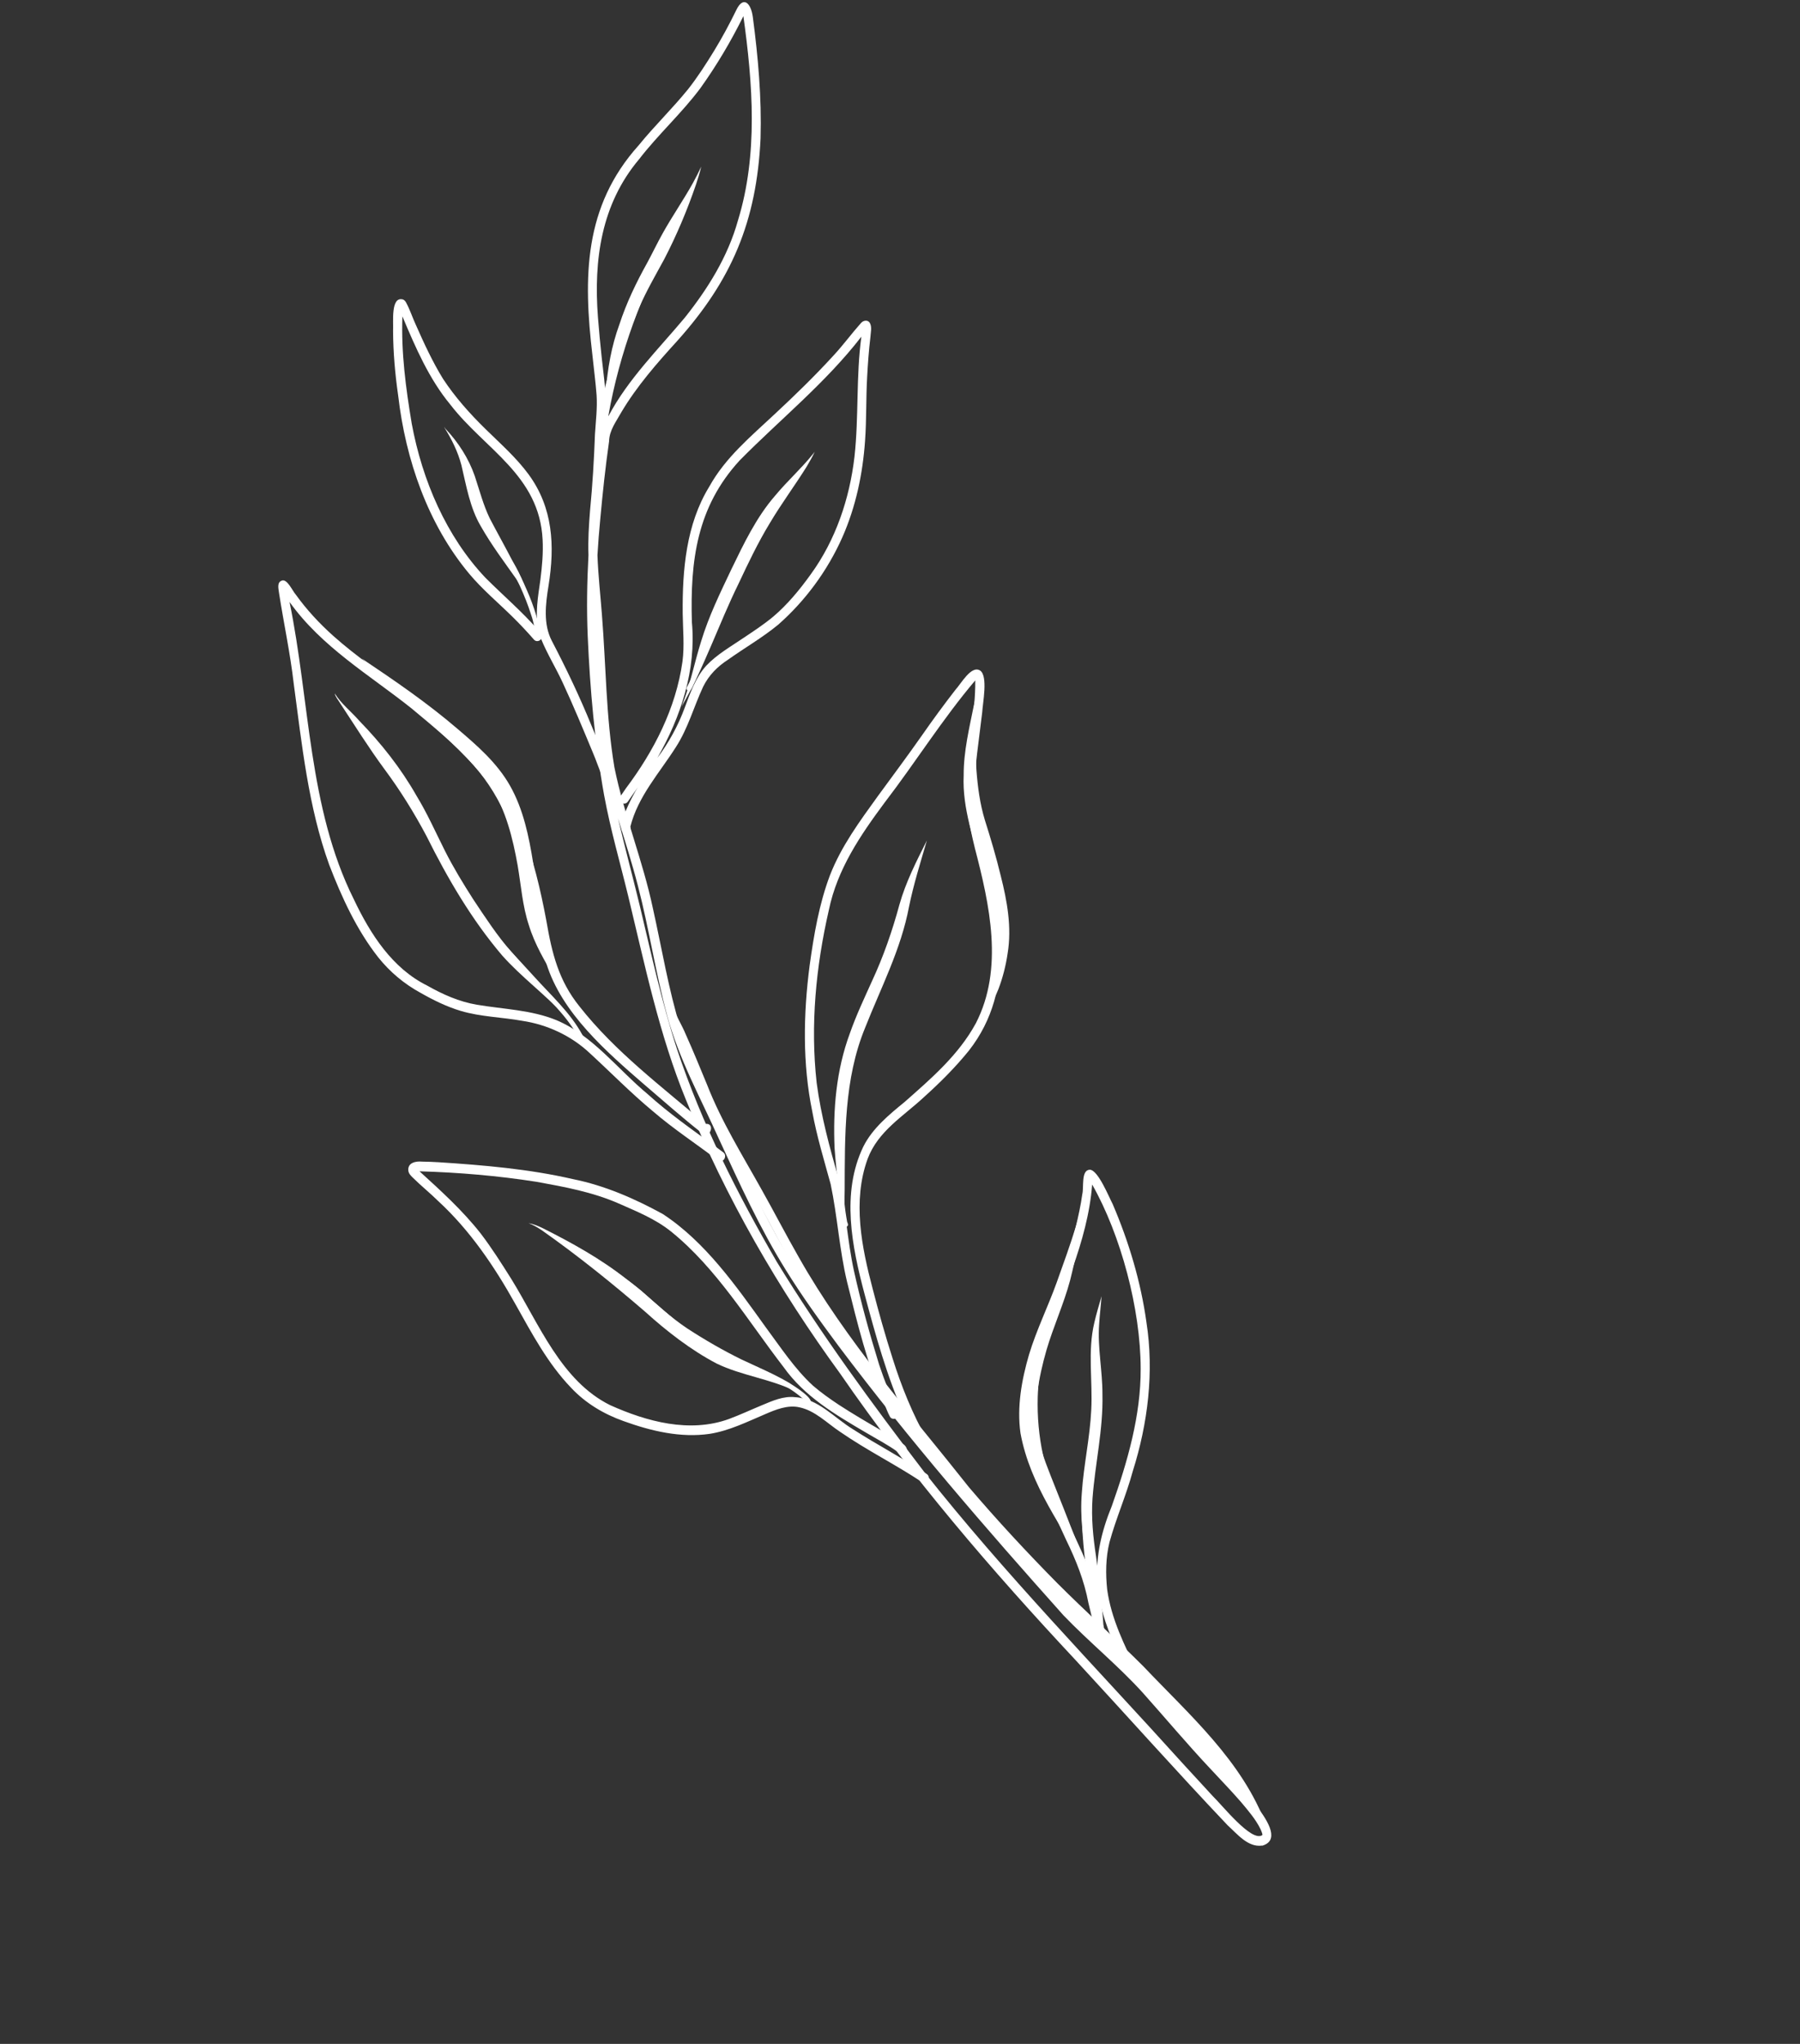 <?xml version="1.0" encoding="UTF-8"?> <svg xmlns="http://www.w3.org/2000/svg" width="111" height="126" viewBox="0 0 111 126" fill="none"><rect x="0" y="0" width="111" height="126" fill="#333333" stroke="none"/> <path fill-rule="evenodd" clip-rule="evenodd" d="M77.829 113.775C76.957 113.897 76.308 113.071 75.703 112.524C72.535 109.186 69.467 105.739 66.341 102.357C61.144 96.801 56.174 91.015 51.816 84.688C48.025 79.492 44.76 73.86 42.305 67.813C40.656 63.8 39.77 59.506 38.747 55.272C38.242 53.189 37.643 51.13 37.254 49.021C36.675 45.793 36.386 42.509 36.243 39.229C36.171 37.563 36.199 35.89 36.289 34.22C36.253 33.296 36.316 32.374 36.388 31.454C36.541 29.888 36.632 28.329 36.69 26.757C36.74 25.949 36.843 25.16 36.789 24.354C36.728 23.537 36.616 22.724 36.534 21.91C35.965 17.096 35.99 12.742 39.373 8.972C40.348 7.771 41.459 6.699 42.434 5.497C43.024 4.747 43.542 3.939 44.044 3.121C44.541 2.306 44.991 1.469 45.41 0.61C45.831 -0.266 46.307 0.169 46.424 1.049C46.751 3.519 46.973 6.029 46.901 8.529C46.661 13.671 45.106 17.287 41.766 21.013C40.521 22.379 39.27 23.806 38.321 25.404C38.005 25.979 37.577 26.513 37.56 27.206C37.331 28.811 37.16 30.424 37.013 32.038C36.943 32.769 36.885 33.496 36.843 34.226C36.887 35.451 37.024 36.661 37.118 37.883C37.371 41.048 37.367 44.183 37.888 47.302C38.485 50.254 39.636 53.039 40.259 55.984C40.809 58.44 41.222 60.994 41.963 63.383C42.477 64.945 43.197 66.421 43.884 67.901C45.614 71.561 47.181 75.336 49.391 78.702C52.625 83.555 56.361 88.055 60.096 92.463C62.171 94.783 64.126 97.235 66.266 99.461C67.695 100.907 69.261 102.204 70.647 103.694C72.052 105.23 73.381 106.854 74.805 108.375C75.721 109.479 79.897 113.198 77.829 113.784L77.829 113.775ZM77.835 113.139C77.835 113.139 77.856 113.106 77.85 113.088C77.825 112.974 77.779 112.863 77.729 112.756C77.421 112.132 76.963 111.611 76.53 111.093C75.918 110.386 75.272 109.724 74.641 109.042C73.209 107.52 71.858 105.906 70.464 104.345C68.926 102.653 67.158 101.225 65.581 99.582C60.777 94.207 56.067 88.769 51.71 82.978C50.575 81.451 49.458 79.908 48.451 78.28C46.862 75.724 45.6 72.962 44.333 70.212C43.209 67.704 41.867 65.287 41.139 62.603C40.429 59.975 40.029 57.267 39.345 54.633C38.981 53.22 38.538 51.843 38.112 50.45C38.534 52.24 39.011 54.015 39.445 55.803C40.154 58.772 40.81 61.792 41.749 64.676C43.286 69.296 45.491 73.63 47.902 77.788C50.665 82.305 53.778 86.535 56.971 90.712C61.975 97.046 67.582 102.777 72.965 108.744C73.573 109.406 74.178 110.063 74.787 110.725C75.373 111.288 77.166 113.562 77.827 113.138L77.835 113.139ZM37.526 25.641C38.747 23.348 40.606 21.526 42.234 19.577C43.65 17.797 44.879 15.837 45.506 13.596C46.759 9.516 46.419 5.148 45.842 0.996C45.077 2.549 44.189 4.04 43.192 5.434C42.03 6.99 40.594 8.281 39.41 9.817C37.081 12.58 36.602 16.005 36.873 19.556C36.937 20.386 37.017 21.218 37.106 22.05C37.233 23.237 37.431 24.427 37.331 25.632C37.4 25.613 37.466 25.621 37.525 25.649L37.526 25.641Z" fill="white"></path> <path fill-rule="evenodd" clip-rule="evenodd" d="M37.537 47.991C37.41 48.074 37.223 48.035 37.151 47.89C36.936 47.4 36.769 46.885 36.558 46.392C35.965 44.965 35.346 43.473 34.702 42.089C34.284 41.178 33.75 40.324 33.368 39.391C33.281 39.536 33.059 39.572 32.94 39.444C32.512 38.952 32.069 38.481 31.61 38.03C30.713 37.144 29.74 36.337 28.925 35.359C26.398 32.325 25.015 28.373 24.552 24.371C24.364 23.061 24.247 21.737 24.24 20.408C24.273 19.898 24.074 18.242 24.851 18.463C24.935 18.495 25.001 18.573 25.042 18.649C25.28 19.088 25.434 19.575 25.645 20.029C26.153 21.18 26.683 22.321 27.317 23.35C28.075 24.503 28.972 25.5 29.937 26.447C30.854 27.349 31.83 28.2 32.603 29.253C34.095 31.297 34.226 33.627 33.825 36.114C33.643 37.239 33.489 38.475 34.031 39.511C34.919 41.211 35.745 42.939 36.472 44.726C36.814 45.536 37.153 46.34 37.464 47.168C37.54 47.452 37.825 47.772 37.528 47.99L37.537 47.991ZM29.924 35.606C31.015 36.7 32.191 37.698 33.211 38.868C32.981 37.837 33.178 36.77 33.325 35.738C33.427 34.917 33.505 34.094 33.461 33.27C33.263 29.289 29.895 27.7 27.774 24.947C26.459 23.362 25.62 21.416 24.815 19.504C24.734 21.753 25.025 23.924 25.39 26.113C26.041 29.632 27.528 33.069 29.924 35.606Z" fill="white"></path> <path fill-rule="evenodd" clip-rule="evenodd" d="M44.272 71.535C42.935 70.514 41.524 69.596 40.247 68.494C38.896 67.374 37.666 66.114 36.37 64.925C35.22 63.842 33.728 63.158 32.209 62.932C30.953 62.704 29.652 62.688 28.42 62.322C27.547 62.062 26.721 61.654 25.933 61.205C24.931 60.661 24.046 59.922 23.319 59.012C21.999 57.329 21.075 55.329 20.299 53.306C19.011 49.741 18.618 45.903 18.112 42.136C17.896 40.256 17.493 38.409 17.205 36.543C17.172 36.287 17.069 35.908 17.37 35.796C17.704 35.648 18.04 36.439 18.237 36.652C18.907 37.587 19.71 38.45 20.552 39.201C21.946 40.449 23.494 41.48 24.973 42.61C26.418 43.745 27.841 44.921 29.136 46.237C31.858 48.979 32.983 52.959 33.693 56.767C34.039 58.781 34.45 60.448 35.73 62.037C37.951 64.863 40.82 66.984 43.496 69.29C44.109 69.192 43.835 70.205 43.317 69.876C42.09 68.921 40.923 67.876 39.735 66.864C37.44 64.875 34.623 62.451 33.684 59.364C33.261 57.802 33.052 56.193 32.667 54.631C31.981 51.932 31.034 49.217 29.197 47.165C28.035 45.855 26.697 44.773 25.37 43.665C22.779 41.602 19.842 39.894 17.855 37.109C19.112 43.219 19.008 49.807 21.815 55.431C22.845 57.603 24.201 59.697 26.335 60.755C27.304 61.304 28.321 61.757 29.407 61.938C31.05 62.219 32.754 62.25 34.322 62.894C36.56 63.841 38.09 65.915 39.944 67.454C41.223 68.61 42.618 69.597 44.007 70.597C44.207 70.744 44.407 70.899 44.607 71.046C44.872 71.249 44.61 71.755 44.273 71.526L44.272 71.535Z" fill="white"></path> <path fill-rule="evenodd" clip-rule="evenodd" d="M56.872 91.378C55.224 90.283 53.452 89.404 51.816 88.275C50.998 87.734 50.269 86.961 49.295 86.757C48.579 86.596 47.84 86.896 47.204 87.172C46.06 87.656 44.993 88.194 43.778 88.391C41.975 88.658 40.139 88.218 38.445 87.604C37.235 87.174 36.109 86.506 35.21 85.545C33.782 84.059 32.793 82.195 31.777 80.385C30.482 78.061 28.978 75.85 27.05 74.068C26.533 73.558 25.967 73.104 25.446 72.589C25.337 72.483 25.206 72.349 25.183 72.187C25.113 71.671 25.65 71.573 26.025 71.611C26.366 71.615 26.715 71.628 27.055 71.649C29.825 71.829 32.622 72.065 35.325 72.688C37.274 73.079 39.126 73.883 40.877 74.844C43.496 76.563 45.375 79.254 47.214 81.813C48.14 83.06 49.002 84.384 50.135 85.424C50.64 85.858 51.181 86.239 51.735 86.607C52.617 87.181 53.524 87.709 54.428 88.233C54.87 88.491 55.321 88.742 55.732 89.05C55.824 89.122 55.9 89.224 55.924 89.346C55.952 89.504 55.842 89.659 55.693 89.691C55.569 89.717 55.447 89.645 55.39 89.528C54.747 89.061 54.037 88.697 53.358 88.292C51.517 87.21 49.612 86.094 48.325 84.284C46.109 81.413 44.194 78.191 41.38 75.919C40.401 75.134 39.256 74.681 38.14 74.186C36.531 73.484 34.811 73.168 33.103 72.858C30.722 72.484 28.268 72.275 25.869 72.208C27.192 73.412 28.523 74.617 29.641 76.04C30.327 76.937 30.931 77.895 31.535 78.853C33.26 81.651 34.607 85.122 37.619 86.621C39.888 87.641 42.526 88.358 44.954 87.477C45.66 87.213 46.312 86.907 46.991 86.626C47.639 86.355 48.316 86.052 49.024 86.133C50.442 86.207 51.455 87.42 52.622 88.124C54.102 89.076 55.658 89.886 57.132 90.859C57.437 91.036 57.198 91.561 56.863 91.386L56.872 91.378Z" fill="white"></path> <path fill-rule="evenodd" clip-rule="evenodd" d="M38.759 51.293C37.58 51.66 39.092 48.885 39.331 48.534C39.128 48.823 38.925 49.112 38.725 49.406C38.524 49.718 38.062 49.432 38.259 49.093C38.389 48.897 38.488 48.758 38.607 48.587C40.325 46.297 41.677 43.68 42.086 40.783C42.215 39.803 42.112 38.814 42.1 37.827C42.074 35.14 42.313 32.316 43.74 29.997C44.727 28.213 46.286 26.922 47.73 25.569C49.007 24.382 50.262 23.165 51.443 21.87C52.021 21.241 52.532 20.543 53.103 19.904C53.25 19.74 53.529 19.702 53.645 19.917C53.781 20.179 53.692 20.49 53.676 20.77C53.579 21.591 53.517 22.42 53.474 23.242C53.399 24.554 53.439 25.87 53.344 27.183C53.203 29.218 52.772 31.246 51.95 33.11C51.028 35.191 49.645 37.057 47.976 38.521C46.996 39.324 45.904 39.947 44.883 40.676C44.247 41.087 43.703 41.632 43.357 42.341C42.774 43.594 42.431 44.897 41.68 46.056C40.673 47.644 39.338 49.093 38.87 50.972C38.907 51.09 38.862 51.23 38.758 51.302L38.759 51.293ZM42.666 38.354C42.945 41.299 41.978 44.212 40.538 46.722C41.238 45.786 41.812 44.751 42.222 43.636C42.563 42.721 42.897 41.755 43.556 41.034C44.226 40.328 45.072 39.857 45.855 39.322C46.475 38.908 47.103 38.496 47.68 38.016C48.562 37.272 49.329 36.335 50.004 35.395C51.525 33.303 52.393 30.749 52.693 28.156C52.965 25.697 52.784 23.212 53.118 20.755C50.909 23.609 48.118 25.846 45.612 28.385C42.974 31.256 42.556 34.553 42.666 38.354Z" fill="white"></path> <path fill-rule="evenodd" clip-rule="evenodd" d="M57.125 89.223C57.003 89.31 56.814 89.289 56.738 89.148C56.397 88.531 56.069 87.902 55.768 87.258C54.697 84.873 53.994 82.317 53.314 79.773C52.54 76.86 51.86 73.553 53.235 70.692C53.806 69.548 54.843 68.705 55.779 67.938C57.416 66.493 59.103 65.053 60.176 63.085C61.912 59.714 61.023 55.764 60.12 52.299C59.762 50.846 59.474 49.357 59.576 47.838C59.671 45.837 60.167 43.93 60.14 41.946C58.121 44.327 56.451 47.004 54.546 49.486C53.057 51.491 51.633 53.583 51.113 56.1C50.31 59.605 49.967 63.192 50.36 66.749C50.63 68.797 51.161 70.742 51.725 72.699C52.158 74.553 52.254 76.488 52.661 78.348C53.098 80.317 53.619 82.208 54.212 84.124C54.55 85.138 54.919 86.054 55.347 87.007C55.432 87.141 55.398 87.327 55.272 87.418C55.149 87.505 54.965 87.48 54.885 87.343C54.743 87.093 54.65 86.809 54.53 86.548C53.498 84.144 52.868 81.575 52.235 79.023C51.762 77.045 51.642 74.988 51.224 73.003C50.819 71.519 50.367 70.051 50.091 68.528C49.483 65.577 49.538 62.508 49.928 59.517C50.189 57.636 50.509 55.736 51.182 53.955C51.882 52.16 53.018 50.627 54.12 49.098C55.041 47.84 55.975 46.588 56.869 45.313C57.531 44.361 58.205 43.445 58.908 42.537C59.273 42.142 59.9 40.983 60.446 41.341C60.939 41.689 60.599 43.353 60.569 43.914C60.468 44.763 60.355 45.606 60.258 46.42C60.148 47.316 60.073 48.221 60.125 49.123C60.185 50.047 60.366 50.911 60.569 51.794C61.706 56.125 62.755 60.931 59.747 64.77C58.904 65.812 57.952 66.757 56.969 67.642C55.708 68.817 54.143 69.728 53.503 71.442C52.557 74.043 53.139 76.898 53.813 79.446C54.188 80.901 54.591 82.332 55.048 83.757C55.585 85.468 56.283 87.194 57.153 88.719C57.262 88.863 57.293 89.096 57.122 89.209L57.125 89.223Z" fill="white"></path> <path fill-rule="evenodd" clip-rule="evenodd" d="M69.999 103.443C69.862 103.52 69.699 103.453 69.627 103.316C69.355 102.773 69.094 102.222 68.844 101.668C67.396 98.516 67.23 96.103 68.565 92.833C69.523 90.125 70.357 87.27 70.342 84.367C70.335 80.7 69.123 76.144 67.35 73.022C67.215 74.791 66.727 76.52 66.142 78.18C65.599 79.796 64.794 81.343 64.4 83.007C63.851 85.338 63.842 87.828 64.421 90.129C64.898 91.902 65.735 93.512 66.48 95.161C66.869 95.983 67.213 96.835 67.445 97.727C67.784 99.025 67.958 100.422 68.572 101.606C68.739 101.788 68.588 102.129 68.341 102.1C67.823 102.112 67.263 99.354 67.12 98.82C66.861 97.439 66.351 96.175 65.747 94.936C65.101 93.519 64.408 92.111 63.968 90.598C63.208 87.844 63.254 84.841 64.072 82.086C64.784 79.933 65.808 77.894 66.332 75.671C66.494 74.983 66.652 74.29 66.74 73.624C66.852 73.191 66.649 72.125 67.209 72.11C67.714 72.132 68.37 73.762 68.616 74.231C69.606 76.54 70.347 78.996 70.697 81.514C71.175 84.585 70.785 87.752 69.854 90.697C69.45 92.188 68.824 93.592 68.417 95.078C68.183 96.031 68.174 97.024 68.276 97.994C68.528 99.807 69.349 101.438 70.129 103.042C70.199 103.187 70.133 103.37 70.004 103.439L69.999 103.443Z" fill="white"></path> <path fill-rule="evenodd" clip-rule="evenodd" d="M49.87 86.569C49.798 86.583 49.727 86.539 49.707 86.462C49.701 86.443 49.703 86.426 49.705 86.408C48.563 85.296 47.049 84.782 45.662 84.106C44.749 83.661 43.862 83.17 42.992 82.633C41.729 81.891 40.6 80.926 39.516 79.931C38.73 79.252 37.866 78.671 36.989 78.133C36.836 78.04 36.958 77.78 37.123 77.87C37.957 78.381 38.77 78.934 39.533 79.561C40.45 80.374 41.353 81.207 42.364 81.884C43.456 82.597 44.583 83.248 45.749 83.819C46.723 84.276 47.714 84.694 48.649 85.239C48.882 85.39 50.467 86.35 49.867 86.564L49.87 86.569Z" fill="white"></path> <path fill-rule="evenodd" clip-rule="evenodd" d="M35.999 64.359C35.811 64.431 35.795 64.168 35.721 64.048C34.983 62.629 33.792 61.584 32.753 60.428C31.795 59.392 30.838 58.356 29.909 57.288C28.955 56.225 28.177 55.006 27.543 53.705C26.942 52.519 26.479 51.265 25.853 50.107C25.11 48.732 24.183 47.464 23.234 46.247C23.136 46.116 23.316 45.902 23.456 46.06C23.761 46.436 24.055 46.829 24.336 47.225C25.028 48.208 25.724 49.188 26.265 50.274C26.931 51.587 27.446 52.98 28.157 54.272C28.693 55.291 29.355 56.236 30.105 57.075C31.034 58.143 31.991 59.179 32.948 60.215C33.985 61.367 35.163 62.415 35.92 63.809C35.988 63.981 36.202 64.236 36.003 64.364L35.999 64.359Z" fill="white"></path> <path fill-rule="evenodd" clip-rule="evenodd" d="M33.172 39.36C32.959 38.915 32.932 38.385 32.759 37.923C32.567 37.303 32.326 36.709 32.059 36.121L32.062 36.126C31.355 34.637 30.446 33.271 29.662 31.831C29.191 30.87 28.859 29.831 28.577 28.79C28.531 28.608 28.796 28.518 28.845 28.706C29.192 29.954 29.588 31.199 30.252 32.297C31.386 34.224 32.616 36.14 33.182 38.356C33.26 38.622 33.294 38.909 33.398 39.169C33.507 39.314 33.297 39.507 33.176 39.356L33.172 39.36Z" fill="white"></path> <path fill-rule="evenodd" clip-rule="evenodd" d="M42.36 42.533C42.317 42.475 42.323 42.383 42.375 42.332C42.765 41.602 43.042 40.811 43.365 40.052C43.978 38.569 44.428 37.027 45.053 35.55C45.898 33.526 47.164 31.735 48.491 30.034C48.599 29.888 48.822 30.045 48.716 30.205C47.004 32.341 45.52 34.693 44.664 37.353C44.252 38.565 43.804 39.767 43.309 40.947C43.153 41.33 42.994 41.708 42.828 42.067C42.73 42.236 42.605 42.75 42.368 42.533L42.36 42.533Z" fill="white"></path> <path fill-rule="evenodd" clip-rule="evenodd" d="M52.23 75.617C51.675 76.069 51.63 70.853 51.599 70.391C51.562 67.512 52.333 64.69 53.346 62.033C53.871 60.677 54.537 59.391 55.018 58.018C55.328 57.127 55.56 56.215 55.769 55.299C55.786 55.222 55.867 55.169 55.935 55.191C56.008 55.208 56.053 55.288 56.035 55.365C55.954 55.717 55.872 56.069 55.778 56.425C55.523 57.418 55.212 58.397 54.806 59.329C53.284 62.691 51.927 66.244 51.872 70.003C51.911 71.78 51.921 73.589 52.242 75.332C52.285 75.429 52.338 75.541 52.226 75.612L52.23 75.617Z" fill="white"></path> <path fill-rule="evenodd" clip-rule="evenodd" d="M66.991 98.034C66.944 97.971 66.954 97.875 67.014 97.825C67.024 97.817 67.033 97.809 67.042 97.802C67.108 97.337 66.986 96.873 66.942 96.413C66.739 94.836 66.644 93.224 66.781 91.628C67.071 89.084 67.841 86.559 67.552 83.984C67.534 83.779 67.524 83.575 67.506 83.37C67.498 83.29 67.548 83.216 67.625 83.198C67.698 83.184 67.778 83.242 67.781 83.326C67.805 83.59 67.827 83.87 67.843 84.132C68.004 85.823 67.744 87.524 67.438 89.183C67.438 89.183 67.444 89.171 67.44 89.166C67.306 89.941 67.165 90.706 67.072 91.485C66.928 92.89 66.99 94.318 67.134 95.716C67.186 96.397 67.362 97.075 67.326 97.759C67.339 97.937 67.145 98.21 66.986 98.038L66.991 98.034Z" fill="white"></path> <path fill-rule="evenodd" clip-rule="evenodd" d="M78.121 112.566C77.014 110.786 75.52 109.347 74.167 107.782C70.868 104.084 67.182 100.807 63.739 97.27C60.68 94.114 57.945 90.644 55.266 87.128C53.357 84.71 51.462 82.272 49.816 79.641C48.597 77.639 47.549 75.524 46.407 73.465C45.2 71.278 43.891 69.138 43.045 66.758C42.613 65.595 42.255 64.41 41.848 63.242C41.717 62.775 41.424 62.302 41.433 61.82C41.425 61.85 41.43 61.877 41.435 61.905C41.648 62.572 42.038 63.153 42.303 63.8C42.757 64.809 43.175 65.841 43.599 66.861C44.496 69.158 45.774 71.198 46.959 73.324C47.739 74.708 48.468 76.126 49.257 77.502C52.178 82.674 56.116 87.083 59.752 91.684C61.498 93.733 63.328 95.702 65.207 97.606C66.947 99.344 68.769 100.989 70.508 102.726C73.329 105.704 76.616 108.55 78.103 112.573L78.121 112.566Z" fill="white"></path> <path fill-rule="evenodd" clip-rule="evenodd" d="M49.02 85.749C47.466 84.992 45.739 84.807 44.193 84.06C42.607 83.228 41.112 82.067 39.781 80.862C37.726 79.092 35.605 77.385 33.396 75.832C33.139 75.67 32.883 75.499 32.592 75.413C32.893 75.443 33.198 75.588 33.475 75.717C35.263 76.616 37.021 77.587 38.614 78.839C40.269 80.095 41.712 81.64 43.461 82.76C45.199 83.985 47.311 84.492 49.02 85.749Z" fill="white"></path> <path fill-rule="evenodd" clip-rule="evenodd" d="M34.763 62.549C33.555 61.258 32.149 60.229 30.973 58.91C29.094 56.705 27.606 54.163 26.302 51.544C25.534 50.096 24.671 48.711 23.702 47.408C22.738 46.101 21.871 44.711 20.972 43.349C20.864 43.156 20.678 42.957 20.643 42.749C21.039 43.388 21.662 43.867 22.154 44.433C23.502 45.82 24.713 47.346 25.686 49.058C26.352 50.149 26.871 51.326 27.444 52.464C27.963 53.49 28.559 54.467 29.177 55.433C29.916 56.542 30.657 57.682 31.527 58.672C32.625 59.946 33.806 61.15 34.755 62.548L34.763 62.549Z" fill="white"></path> <path fill-rule="evenodd" clip-rule="evenodd" d="M32.786 37.557C32.526 36.939 32.244 36.3 31.884 35.758C31.117 34.674 30.311 33.607 29.65 32.442C28.978 31.303 28.759 29.962 28.454 28.678C28.236 27.843 27.855 27.082 27.41 26.367C27.404 26.348 27.399 26.321 27.414 26.301C27.387 26.346 27.459 26.412 27.488 26.451C28.26 27.27 28.896 28.25 29.277 29.344C29.569 30.227 29.804 31.136 30.206 31.965C30.663 32.837 31.142 33.689 31.594 34.564C32.137 35.481 32.569 36.492 32.787 37.549L32.786 37.557Z" fill="white"></path> <path fill-rule="evenodd" clip-rule="evenodd" d="M42.029 43.564C42.554 42.274 42.813 40.878 43.235 39.541C43.713 37.968 44.415 36.544 45.103 35.092C45.874 33.5 46.647 31.881 47.803 30.553C48.543 29.661 49.402 28.897 50.132 27.991C50.166 27.947 50.209 27.894 50.243 27.85C50.096 28.163 49.914 28.481 49.735 28.782C49.009 29.943 48.176 31.062 47.478 32.24C46.748 33.437 46.148 34.697 45.55 35.97C44.32 38.469 43.421 41.181 42.025 43.568L42.029 43.564Z" fill="white"></path> <path fill-rule="evenodd" clip-rule="evenodd" d="M52.083 75.795C51.819 74.138 51.59 72.468 51.466 70.787C51.36 68.399 51.571 65.963 52.406 63.709C52.806 62.569 53.297 61.541 53.776 60.476C54.481 58.961 55.026 57.384 55.464 55.772C55.855 54.38 56.519 53.08 57.157 51.817C56.763 53.165 56.339 54.514 56.057 55.892C55.561 58.529 54.318 60.9 53.347 63.363C52.042 66.533 52.102 70.014 52.088 73.384C52.067 74.189 52.073 75.009 52.087 75.8L52.083 75.795Z" fill="white"></path> <path fill-rule="evenodd" clip-rule="evenodd" d="M60.277 63.148C60.591 62.363 60.907 61.6 61.051 60.778C61.249 59.587 61.333 58.373 61.262 57.173C61.153 56.013 60.851 54.897 60.58 53.772C60.085 51.803 59.331 49.872 59.427 47.791C59.42 46.316 59.776 44.873 60.065 43.432C60.185 42.969 60.2 42.436 60.446 42.023C60.306 42.338 60.331 42.743 60.295 43.096C60.261 43.794 60.236 44.493 60.202 45.191C60.17 45.942 60.163 46.696 60.211 47.443C60.29 48.503 60.428 49.56 60.737 50.567C61.096 51.698 61.432 52.832 61.712 53.989C62.106 55.54 62.403 57.172 62.136 58.783C62.026 59.53 61.836 60.281 61.569 60.978C61.263 61.764 60.754 62.47 60.278 63.139L60.277 63.148Z" fill="white"></path> <path fill-rule="evenodd" clip-rule="evenodd" d="M68.091 100.772C67.488 97.886 66.47 95.019 66.714 92.01C66.829 90.306 67.212 88.628 67.294 86.92C67.39 85.129 67.06 83.312 67.482 81.546C67.608 80.991 67.774 80.449 67.931 79.907C67.887 80.48 67.814 81.077 67.78 81.633C67.675 83.1 67.992 84.518 67.984 85.974C68.035 88.121 67.532 90.231 67.372 92.368C67.288 93.581 67.408 94.756 67.589 95.942C67.81 97.543 67.983 99.17 68.088 100.767L68.091 100.772Z" fill="white"></path> <path fill-rule="evenodd" clip-rule="evenodd" d="M67.084 96.927C65.528 94.184 63.52 91.571 62.93 88.351C62.702 86.732 63.001 85.062 63.458 83.502C63.919 81.979 64.626 80.555 65.163 79.062C65.578 77.9 66.002 76.739 66.361 75.561C66.551 74.952 66.778 74.099 66.996 73.647C66.753 74.639 66.695 75.666 66.498 76.659C66.345 77.418 66.179 78.181 65.989 78.931C65.597 80.397 64.962 81.767 64.534 83.224C64.038 84.951 63.697 86.806 64.013 88.594C64.25 89.694 64.695 90.721 65.101 91.756C65.781 93.467 66.47 95.193 67.085 96.919L67.084 96.927Z" fill="white"></path> <path fill-rule="evenodd" clip-rule="evenodd" d="M35.369 62.122C34.948 61.56 34.601 60.936 34.232 60.331C33.612 59.282 32.973 58.217 32.611 57.028C32.219 55.85 32.133 54.587 31.923 53.358C31.622 51.667 31.195 49.957 30.285 48.52C29.113 46.854 27.532 45.477 26.05 44.143C24.768 43.005 23.523 41.795 22.309 40.598C24.328 41.953 26.348 43.331 28.205 44.925C29.412 45.954 30.641 47.011 31.448 48.432C32.273 49.886 32.62 51.568 32.882 53.228C33.047 54.235 33.106 55.251 33.293 56.256C33.746 58.292 34.507 60.265 35.369 62.122Z" fill="white"></path> <path fill-rule="evenodd" clip-rule="evenodd" d="M36.846 27.462C36.689 27.202 36.811 26.863 36.819 26.573C36.968 25.3 37.257 24.042 37.581 22.802C38.321 19.812 39.549 16.983 40.982 14.288C41.161 13.956 41.642 14.218 41.469 14.568C39.6 18.024 38.201 21.736 37.515 25.64C37.428 26.145 37.35 26.652 37.324 27.169C37.435 27.468 37.037 27.717 36.843 27.457L36.846 27.462Z" fill="white"></path> <path fill-rule="evenodd" clip-rule="evenodd" d="M37.242 25.974C37.137 25.403 37.331 24.76 37.356 24.173C37.46 22.75 37.704 21.342 38.197 19.998C38.632 18.666 39.24 17.405 39.919 16.189C40.245 15.583 40.54 14.965 40.874 14.369C41.463 13.314 42.149 12.327 42.734 11.275C42.916 10.948 43.084 10.611 43.242 10.272C43.16 10.633 43.038 11.011 42.922 11.367C42.38 12.956 41.726 14.506 40.955 15.99C40.424 16.964 39.84 17.976 39.4 18.991C38.706 20.669 38.06 22.369 37.639 24.131C37.516 24.737 37.24 25.371 37.246 25.979L37.242 25.974Z" fill="white"></path> </svg> 